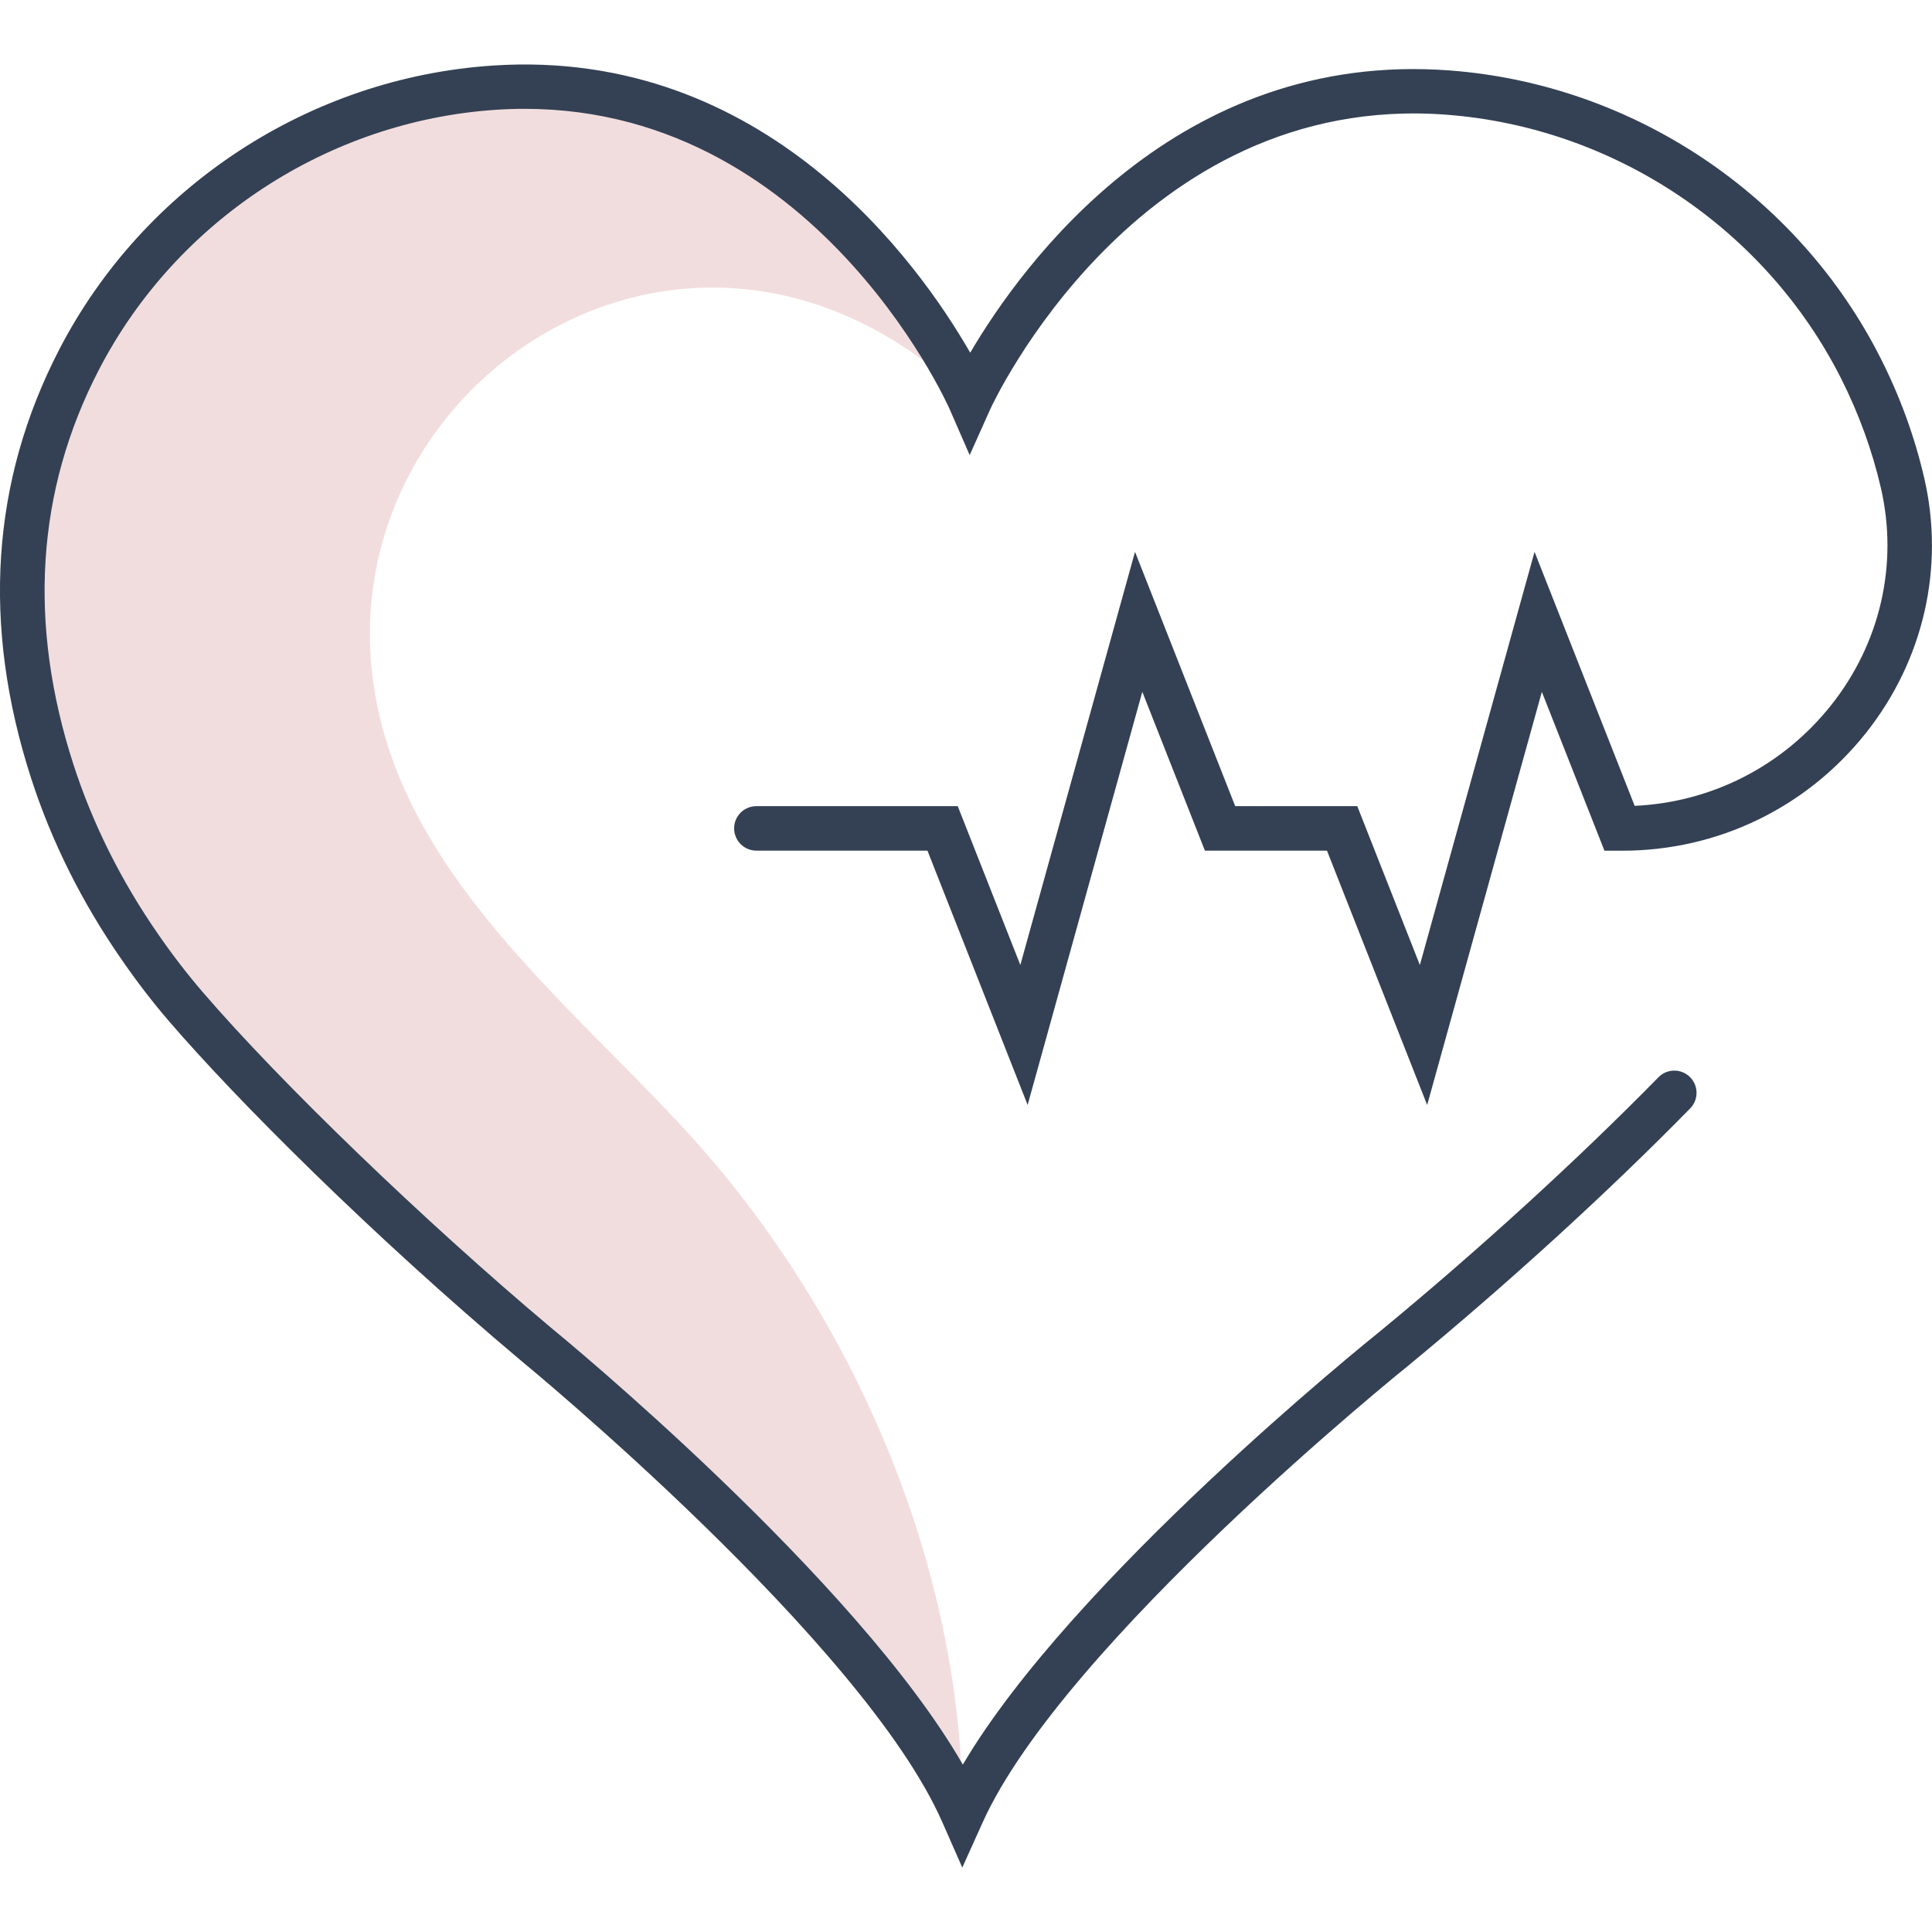 <?xml version="1.0" encoding="utf-8"?>
<!-- Generator: Adobe Illustrator 16.0.0, SVG Export Plug-In . SVG Version: 6.00 Build 0)  -->
<!DOCTYPE svg PUBLIC "-//W3C//DTD SVG 1.1//EN" "http://www.w3.org/Graphics/SVG/1.1/DTD/svg11.dtd">
<svg version="1.1" id="Capa_1" xmlns="http://www.w3.org/2000/svg" xmlns:xlink="http://www.w3.org/1999/xlink" x="0px" y="0px"
	 width="50px" height="50px" viewBox="0 0 50 50" enable-background="new 0 0 50 50" xml:space="preserve">
<g>
	<path fill="#F2DDDE" d="M9.684,17.826c-1.254-7.971,8.326-14.32,15.419-7.47c0,0-3.749-8.648-12.302-8.086
		C8.245,2.568,4.148,5.251,2.048,9.304c-1.354,2.616-2.142,6.193-0.693,10.665c0.523,1.617,1.296,3.138,2.261,4.531
		c0.371,0.537,0.769,1.059,1.196,1.554c1.884,2.191,5.467,5.711,9.053,8.728c0,0,8.92,7.303,11.047,12.138
		c0-6.165-2.637-12.451-6.641-17.075C15.241,26.345,10.484,22.913,9.684,17.826z"/>
	<path fill="#344154" d="M24.904,48.332l-0.52-1.181C22.338,42.498,13.588,35.299,13.5,35.227c-3.896-3.277-7.389-6.778-9.125-8.797
		c-0.421-0.489-0.836-1.028-1.233-1.604c-1.021-1.472-1.807-3.047-2.335-4.68c-1.282-3.959-1.037-7.695,0.729-11.106
		c2.186-4.22,6.487-7.034,11.227-7.344c7.042-0.463,11.006,5.1,12.346,7.432c1.362-2.318,5.369-7.841,12.419-7.304
		c4.738,0.36,9.011,3.219,11.149,7.46c0.5,0.99,0.877,2.029,1.122,3.087c0.535,2.314-0.016,4.72-1.511,6.601
		c-1.538,1.935-3.835,3.044-6.303,3.044h-0.462l-1.62-4.111l-2.968,10.692l-2.593-6.582h-3.159l-1.62-4.111l-2.968,10.692
		l-2.593-6.582h-4.427c-0.318,0-0.576-0.257-0.576-0.576c0-0.318,0.258-0.575,0.576-0.575h5.211l1.62,4.111l2.968-10.693
		l2.593,6.582h3.159l1.62,4.111l2.968-10.693l2.591,6.574c1.992-0.091,3.83-1.028,5.082-2.602c1.276-1.605,1.746-3.655,1.29-5.625
		c-0.224-0.968-0.569-1.919-1.027-2.828c-1.959-3.883-5.87-6.5-10.209-6.831c-8.028-0.614-11.776,7.537-11.813,7.62l-0.533,1.189
		l-0.521-1.195c-0.036-0.083-3.692-8.268-11.736-7.742C8.5,3.128,4.561,5.705,2.56,9.569c-1.62,3.127-1.841,6.567-0.657,10.222
		c0.494,1.526,1.229,3,2.186,4.38c0.374,0.542,0.764,1.048,1.159,1.506c2.018,2.347,5.713,5.909,8.987,8.663
		c0.338,0.276,7.914,6.511,10.683,11.328c2.82-4.788,10.459-10.942,10.806-11.221c2.547-2.099,5.104-4.433,7.196-6.567
		c0.223-0.228,0.587-0.23,0.814-0.008c0.227,0.222,0.23,0.586,0.008,0.813c-2.119,2.163-4.709,4.526-7.293,6.655
		c-0.095,0.076-8.918,7.184-11.014,11.815L24.904,48.332z"/>
</g>
</svg>
